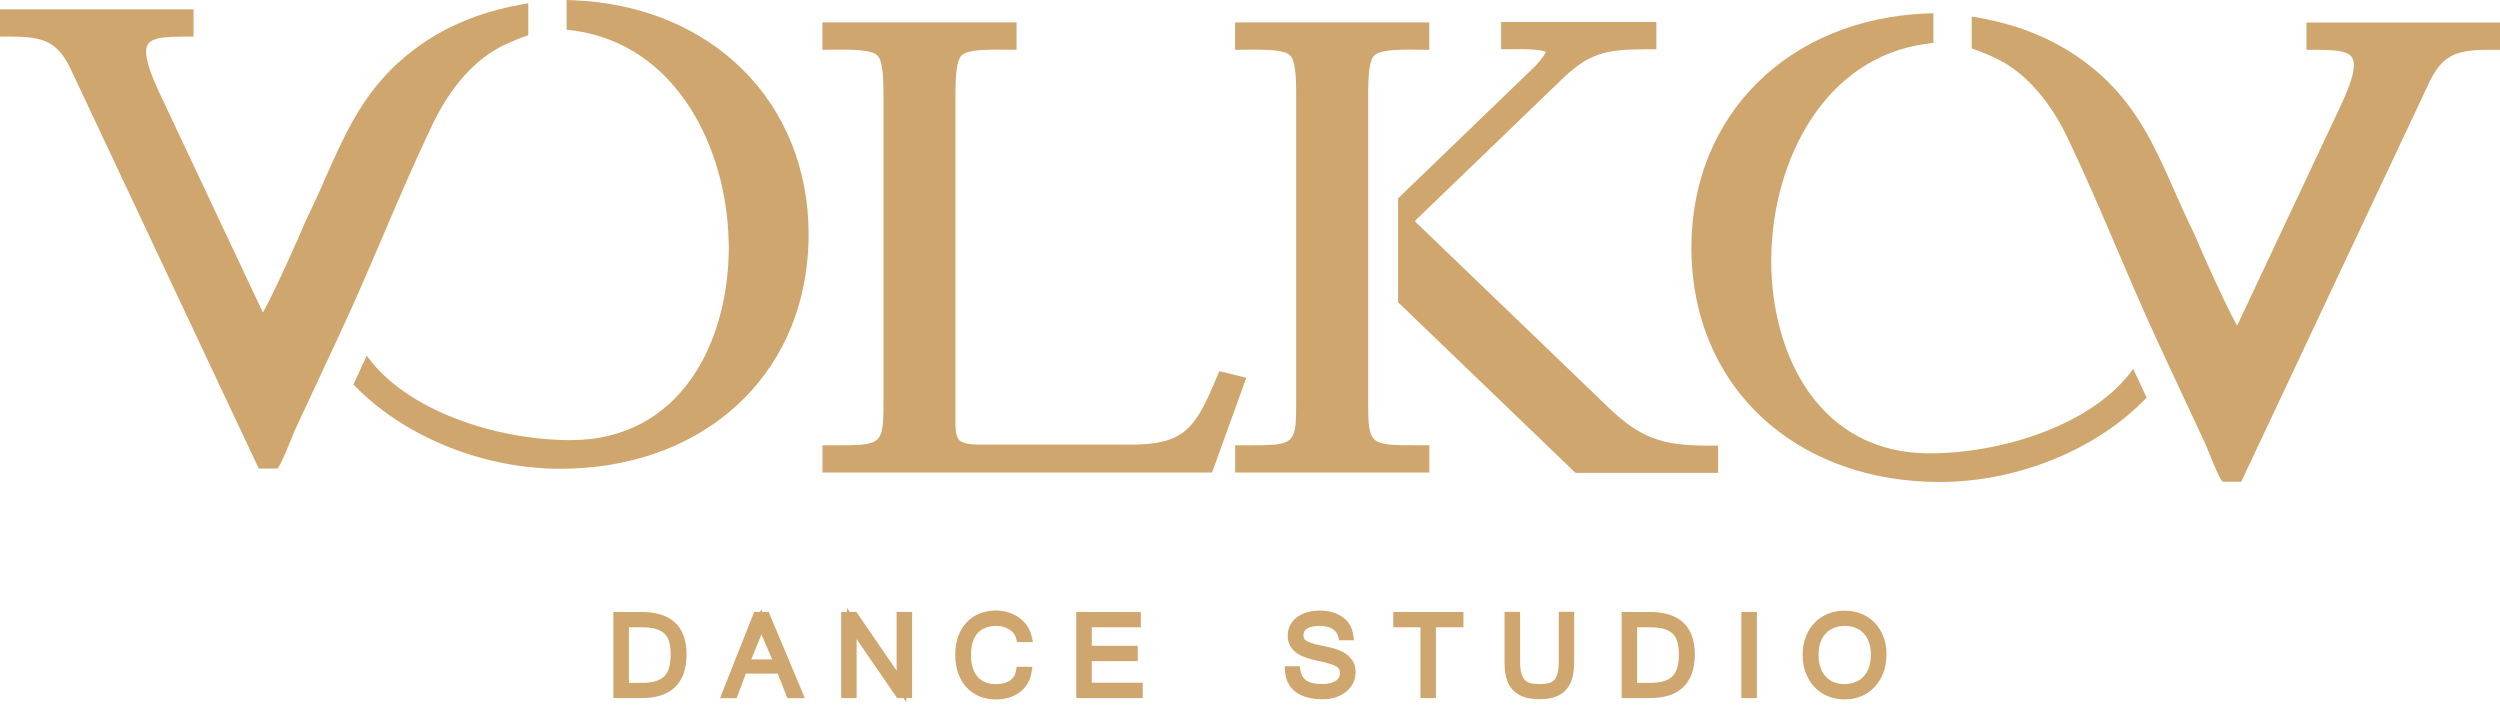<?xml version="1.0" encoding="UTF-8"?> <svg xmlns="http://www.w3.org/2000/svg" width="130" height="37" viewBox="0 0 130 37" fill="none"> <path d="M63.405 19.298L63.21 19.764C62.137 22.301 61.559 23.12 58.789 23.12H51.365C50.728 23.129 50.125 23.124 49.892 22.896C49.755 22.758 49.684 22.488 49.684 22.089V5.032C49.684 3.872 49.738 3.148 50.005 2.882C50.279 2.612 51.036 2.57 52.263 2.583L52.862 2.591V1.165H42.764V2.591L43.363 2.583C44.585 2.57 45.346 2.612 45.621 2.882C45.891 3.148 45.941 3.872 45.941 5.032V20.704C45.941 23.154 45.941 23.154 43.358 23.154H42.768V24.572H63.027L64.807 19.647L63.405 19.298Z" fill="#D0A66F"></path> <path d="M83.585 21.136L73.574 11.508C73.615 11.454 73.682 11.383 73.773 11.296L81.156 4.184C82.587 2.786 83.46 2.562 85.54 2.562H86.13V1.144H78.057V2.562L78.806 2.558C79.829 2.537 80.241 2.637 80.391 2.699C80.295 2.903 79.995 3.302 79.659 3.606L72.7 10.314V10.784V10.842V15.717L81.925 24.588H89.341V23.17H88.75C86.35 23.17 85.24 22.733 83.585 21.136Z" fill="#D0A66F"></path> <path d="M71.145 20.704V5.032C71.145 3.872 71.199 3.148 71.465 2.882C71.74 2.612 72.53 2.566 73.724 2.583L74.323 2.591V1.165H64.224V2.591L64.823 2.583C66.046 2.57 66.807 2.612 67.082 2.882C67.352 3.148 67.402 3.872 67.402 5.032V20.704C67.402 23.154 67.402 23.154 64.819 23.154H64.228V24.572H74.327V23.154H73.736C71.145 23.154 71.145 23.154 71.145 20.704Z" fill="#D0A66F"></path> <path d="M26.269 2.316C26.522 2.2 26.955 2.009 27.242 1.913L27.471 1.834V0.17L27.076 0.241C23.861 0.807 21.049 2.358 19.132 5.045C18.737 5.598 18.396 6.18 18.084 6.771L18.088 6.763L18.063 6.817C17.539 7.819 17.098 8.855 16.64 9.886C16.453 10.31 16.258 10.734 16.054 11.155C16 11.271 15.946 11.383 15.888 11.5C15.879 11.516 15.854 11.575 15.825 11.649C15.563 12.277 14.324 15.081 13.679 16.237C13.662 16.237 13.646 16.229 13.642 16.191L8.256 4.754C7.994 4.171 7.599 3.294 7.599 2.699C7.599 2.084 8.019 1.905 9.474 1.905H10.065V0.486H0V1.905H0.591C2.304 1.905 3.036 2.179 3.739 3.726L13.296 24.027L13.455 24.364H14.407C14.561 24.364 15.243 22.567 15.314 22.413C16.096 20.741 16.873 19.065 17.655 17.393C19.456 13.525 20.646 10.348 22.48 6.492C23.391 4.583 24.68 3.053 26.269 2.316Z" fill="#D0A66F"></path> <path d="M29.812 0.012L29.463 0V1.543L29.758 1.58C35.215 2.279 37.802 7.765 37.889 12.569L37.897 12.839C37.897 17.842 35.356 22.887 29.671 22.887C25.828 22.887 21.12 21.369 19.073 18.495L18.375 19.993L18.541 20.159C21.124 22.758 25.179 24.376 29.13 24.376C36.147 24.376 41.308 20.059 41.973 13.629C42.023 13.139 42.048 12.673 42.048 12.198C42.052 5.315 37.02 0.304 29.812 0.012Z" fill="#D0A66F"></path> <path d="M103.731 3.003C103.478 2.887 103.045 2.695 102.758 2.6L102.529 2.521V0.857L102.924 0.928C106.139 1.493 108.951 3.045 110.868 5.731C111.263 6.285 111.604 6.867 111.916 7.457L111.912 7.449L111.937 7.503C112.461 8.505 112.902 9.541 113.36 10.572C113.547 10.997 113.742 11.421 113.946 11.841C114 11.957 114.054 12.07 114.112 12.186C114.121 12.203 114.146 12.261 114.175 12.336C114.437 12.964 115.676 15.767 116.321 16.923C116.337 16.923 116.354 16.915 116.358 16.878L121.744 5.44C122.006 4.858 122.401 3.98 122.401 3.386C122.401 2.77 121.981 2.591 120.526 2.591H119.935V1.173H130V2.591H129.409C127.696 2.591 126.964 2.866 126.261 4.413L116.703 24.713L116.545 25.05H115.593C115.439 25.05 114.757 23.253 114.686 23.1C113.904 21.428 113.127 19.752 112.345 18.08C110.544 14.212 109.354 11.034 107.52 7.179C106.609 5.27 105.32 3.739 103.731 3.003Z" fill="#D0A66F"></path> <path d="M100.188 0.699L100.537 0.687V2.23L100.242 2.267C94.785 2.966 92.198 8.451 92.111 13.255L92.103 13.526C92.103 18.529 94.644 23.574 100.329 23.574C104.172 23.574 108.88 22.056 110.927 19.182L111.625 20.679L111.459 20.846C108.876 23.445 104.821 25.063 100.87 25.063C93.854 25.063 88.692 20.746 88.027 14.316C87.977 13.825 87.952 13.359 87.952 12.885C87.948 6.002 92.98 0.99 100.188 0.699Z" fill="#D0A66F"></path> <path d="M33.385 31.825H31.896V36.3H33.385C34.899 36.3 35.702 35.514 35.702 34.029C35.702 33.305 35.502 32.748 35.107 32.378C34.716 32.012 34.138 31.825 33.385 31.825ZM32.703 32.619H33.377C33.693 32.619 33.951 32.652 34.15 32.719C34.333 32.781 34.479 32.869 34.583 32.981C34.691 33.093 34.762 33.23 34.803 33.397C34.849 33.58 34.874 33.796 34.874 34.033C34.874 34.283 34.849 34.507 34.799 34.699C34.753 34.869 34.678 35.015 34.574 35.135C34.471 35.252 34.325 35.343 34.142 35.406C33.942 35.472 33.684 35.51 33.377 35.51H32.703V32.619Z" fill="#D0A66F"></path> <path d="M39.645 31.821L39.582 31.68L39.524 31.821H39.216L37.977 34.949C37.848 35.277 37.715 35.614 37.577 35.959L37.444 36.305H38.305L38.609 35.502C38.671 35.34 38.73 35.182 38.784 35.028H40.443L40.942 36.305H41.853L39.973 31.825H39.645V31.821ZM39.066 34.287L39.595 32.99L40.152 34.287H39.066Z" fill="#D0A66F"></path> <path d="M46.623 34.873L44.535 31.825H44.19L44.04 31.605V31.825H43.741V36.3H44.544V33.235L46.652 36.3H46.985L47.131 36.512V36.3H47.43V31.825H46.623V34.873Z" fill="#D0A66F"></path> <path d="M50.849 32.911C50.957 32.794 51.09 32.707 51.248 32.645C51.523 32.536 51.905 32.516 52.196 32.603C52.317 32.64 52.421 32.686 52.513 32.748C52.6 32.807 52.671 32.877 52.729 32.956C52.783 33.031 52.82 33.11 52.841 33.194L52.887 33.389H53.715L53.644 33.081C53.598 32.882 53.519 32.699 53.403 32.532C53.29 32.37 53.149 32.229 52.983 32.112C52.82 31.996 52.633 31.904 52.434 31.842C51.943 31.688 51.365 31.73 50.924 31.908C50.662 32.017 50.433 32.179 50.246 32.383C50.059 32.586 49.917 32.832 49.817 33.114C49.722 33.393 49.672 33.705 49.672 34.046C49.672 34.387 49.722 34.703 49.817 34.986C49.917 35.273 50.059 35.523 50.242 35.726C50.429 35.93 50.653 36.092 50.915 36.205C51.173 36.317 51.469 36.371 51.793 36.371C52.03 36.371 52.251 36.342 52.454 36.28C52.662 36.217 52.849 36.126 53.012 36.009C53.174 35.889 53.315 35.739 53.423 35.564C53.532 35.385 53.606 35.186 53.64 34.965L53.685 34.674H52.87L52.833 34.882C52.791 35.111 52.687 35.277 52.517 35.389C52.334 35.514 52.084 35.577 51.785 35.577C51.585 35.577 51.402 35.543 51.244 35.481C51.09 35.419 50.957 35.327 50.849 35.206C50.737 35.086 50.649 34.928 50.587 34.741C50.52 34.545 50.491 34.312 50.491 34.054C50.491 33.797 50.525 33.564 50.587 33.372C50.653 33.181 50.741 33.027 50.849 32.911Z" fill="#D0A66F"></path> <path d="M56.772 34.378H59.163V33.58H56.772V32.619H59.321V31.825H55.965V36.3H59.421V35.501H56.772V34.378Z" fill="#D0A66F"></path> <path d="M70.138 34.121C70.035 34.025 69.918 33.942 69.789 33.879C69.669 33.821 69.54 33.771 69.406 33.73C69.278 33.692 69.149 33.659 69.016 33.63L68.645 33.555C68.454 33.518 68.296 33.476 68.167 33.43C68.055 33.393 67.968 33.347 67.905 33.301C67.859 33.268 67.826 33.231 67.809 33.193C67.789 33.152 67.78 33.093 67.78 33.027C67.78 32.881 67.834 32.781 67.955 32.698C68.096 32.598 68.329 32.548 68.641 32.548C68.791 32.548 68.924 32.565 69.036 32.594C69.144 32.623 69.24 32.665 69.311 32.715C69.382 32.765 69.44 32.819 69.486 32.885C69.531 32.952 69.565 33.027 69.585 33.102L69.635 33.293H70.409L70.367 33.006C70.338 32.81 70.276 32.627 70.176 32.469C70.076 32.311 69.947 32.178 69.789 32.07C69.635 31.966 69.457 31.883 69.257 31.829C68.87 31.725 68.363 31.721 67.972 31.837C67.768 31.895 67.593 31.983 67.448 32.091C67.294 32.203 67.173 32.345 67.09 32.507C67.003 32.669 66.961 32.852 66.961 33.048C66.961 33.226 66.994 33.389 67.061 33.53C67.127 33.672 67.231 33.8 67.364 33.908C67.489 34.008 67.643 34.096 67.826 34.166C68.001 34.233 68.209 34.295 68.446 34.345C68.708 34.399 68.928 34.453 69.107 34.503C69.269 34.549 69.398 34.603 69.49 34.657C69.56 34.699 69.61 34.745 69.635 34.794C69.664 34.849 69.677 34.919 69.677 35.011C69.677 35.094 69.66 35.165 69.627 35.227C69.59 35.294 69.54 35.348 69.469 35.398C69.39 35.452 69.294 35.493 69.178 35.522C68.937 35.585 68.583 35.585 68.304 35.531C68.18 35.506 68.067 35.468 67.972 35.41C67.884 35.36 67.809 35.289 67.747 35.202C67.685 35.115 67.643 34.998 67.622 34.857L67.589 34.645H66.807L66.824 34.915C66.836 35.136 66.89 35.335 66.982 35.514C67.073 35.697 67.206 35.855 67.377 35.984C67.543 36.109 67.747 36.204 67.984 36.267C68.213 36.329 68.475 36.362 68.774 36.362C69.011 36.362 69.236 36.329 69.436 36.267C69.644 36.2 69.827 36.105 69.981 35.984C70.138 35.859 70.267 35.705 70.355 35.535C70.446 35.356 70.492 35.16 70.492 34.953C70.492 34.77 70.459 34.607 70.396 34.466C70.326 34.337 70.238 34.221 70.138 34.121Z" fill="#D0A66F"></path> <path d="M72.451 32.619H73.865V36.3H74.668V32.619H76.099V31.825H72.451V32.619Z" fill="#D0A66F"></path> <path d="M81.056 34.37C81.056 34.645 81.031 34.869 80.986 35.036C80.944 35.181 80.882 35.298 80.807 35.373C80.736 35.447 80.644 35.497 80.532 35.522C80.262 35.589 79.846 35.589 79.576 35.522C79.463 35.493 79.372 35.443 79.297 35.368C79.222 35.294 79.16 35.181 79.118 35.032C79.068 34.865 79.043 34.641 79.043 34.366V31.817H78.236V34.374C78.236 34.512 78.24 34.649 78.249 34.79C78.257 34.944 78.282 35.098 78.324 35.24C78.365 35.389 78.424 35.535 78.502 35.664C78.586 35.809 78.702 35.934 78.844 36.034C78.981 36.138 79.156 36.217 79.355 36.275C79.551 36.329 79.784 36.358 80.05 36.358C80.387 36.358 80.674 36.313 80.906 36.225C81.152 36.13 81.347 35.988 81.489 35.805C81.63 35.626 81.73 35.41 81.784 35.156C81.834 34.923 81.859 34.657 81.859 34.37V31.812H81.056V34.37Z" fill="#D0A66F"></path> <path d="M85.814 31.825H84.325V36.3H85.814C87.328 36.3 88.131 35.514 88.131 34.029C88.131 33.305 87.931 32.748 87.536 32.378C87.145 32.012 86.563 31.825 85.814 31.825ZM85.132 32.619H85.806C86.122 32.619 86.38 32.652 86.575 32.719C86.758 32.781 86.904 32.869 87.008 32.981C87.112 33.093 87.187 33.235 87.228 33.397C87.274 33.58 87.299 33.796 87.299 34.033C87.299 34.283 87.274 34.507 87.224 34.699C87.178 34.873 87.103 35.015 86.999 35.135C86.895 35.252 86.746 35.343 86.567 35.406C86.367 35.472 86.109 35.51 85.802 35.51H85.128V32.619H85.132Z" fill="#D0A66F"></path> <path d="M91.358 31.825H90.551V36.3H91.358V31.825Z" fill="#D0A66F"></path> <path d="M97.942 33.118C97.834 32.835 97.684 32.59 97.489 32.386C97.293 32.182 97.06 32.024 96.79 31.916C96.258 31.7 95.58 31.7 95.052 31.916C94.785 32.024 94.552 32.182 94.357 32.386C94.162 32.59 94.008 32.831 93.9 33.114C93.791 33.393 93.737 33.709 93.737 34.05C93.737 34.387 93.791 34.703 93.895 34.981C94.004 35.264 94.153 35.514 94.344 35.718C94.54 35.925 94.773 36.088 95.039 36.2C95.305 36.312 95.601 36.37 95.917 36.37C96.233 36.37 96.528 36.312 96.794 36.2C97.06 36.088 97.293 35.925 97.489 35.713C97.68 35.505 97.834 35.26 97.938 34.973C98.042 34.694 98.096 34.378 98.096 34.041C98.1 33.709 98.05 33.397 97.942 33.118ZM95.368 35.476C95.206 35.41 95.068 35.318 94.948 35.194C94.827 35.069 94.736 34.907 94.669 34.719C94.598 34.528 94.565 34.303 94.565 34.05C94.565 33.796 94.602 33.576 94.669 33.388C94.736 33.205 94.831 33.051 94.952 32.927C95.068 32.806 95.21 32.711 95.376 32.648C95.542 32.582 95.73 32.548 95.933 32.548C96.133 32.548 96.316 32.582 96.482 32.644C96.644 32.706 96.778 32.798 96.898 32.918C97.019 33.043 97.11 33.197 97.181 33.38C97.252 33.567 97.285 33.792 97.285 34.046C97.285 34.299 97.252 34.524 97.181 34.715C97.115 34.907 97.019 35.06 96.898 35.185C96.778 35.31 96.64 35.406 96.474 35.468C96.141 35.609 95.7 35.609 95.368 35.476Z" fill="#D0A66F"></path> </svg> 